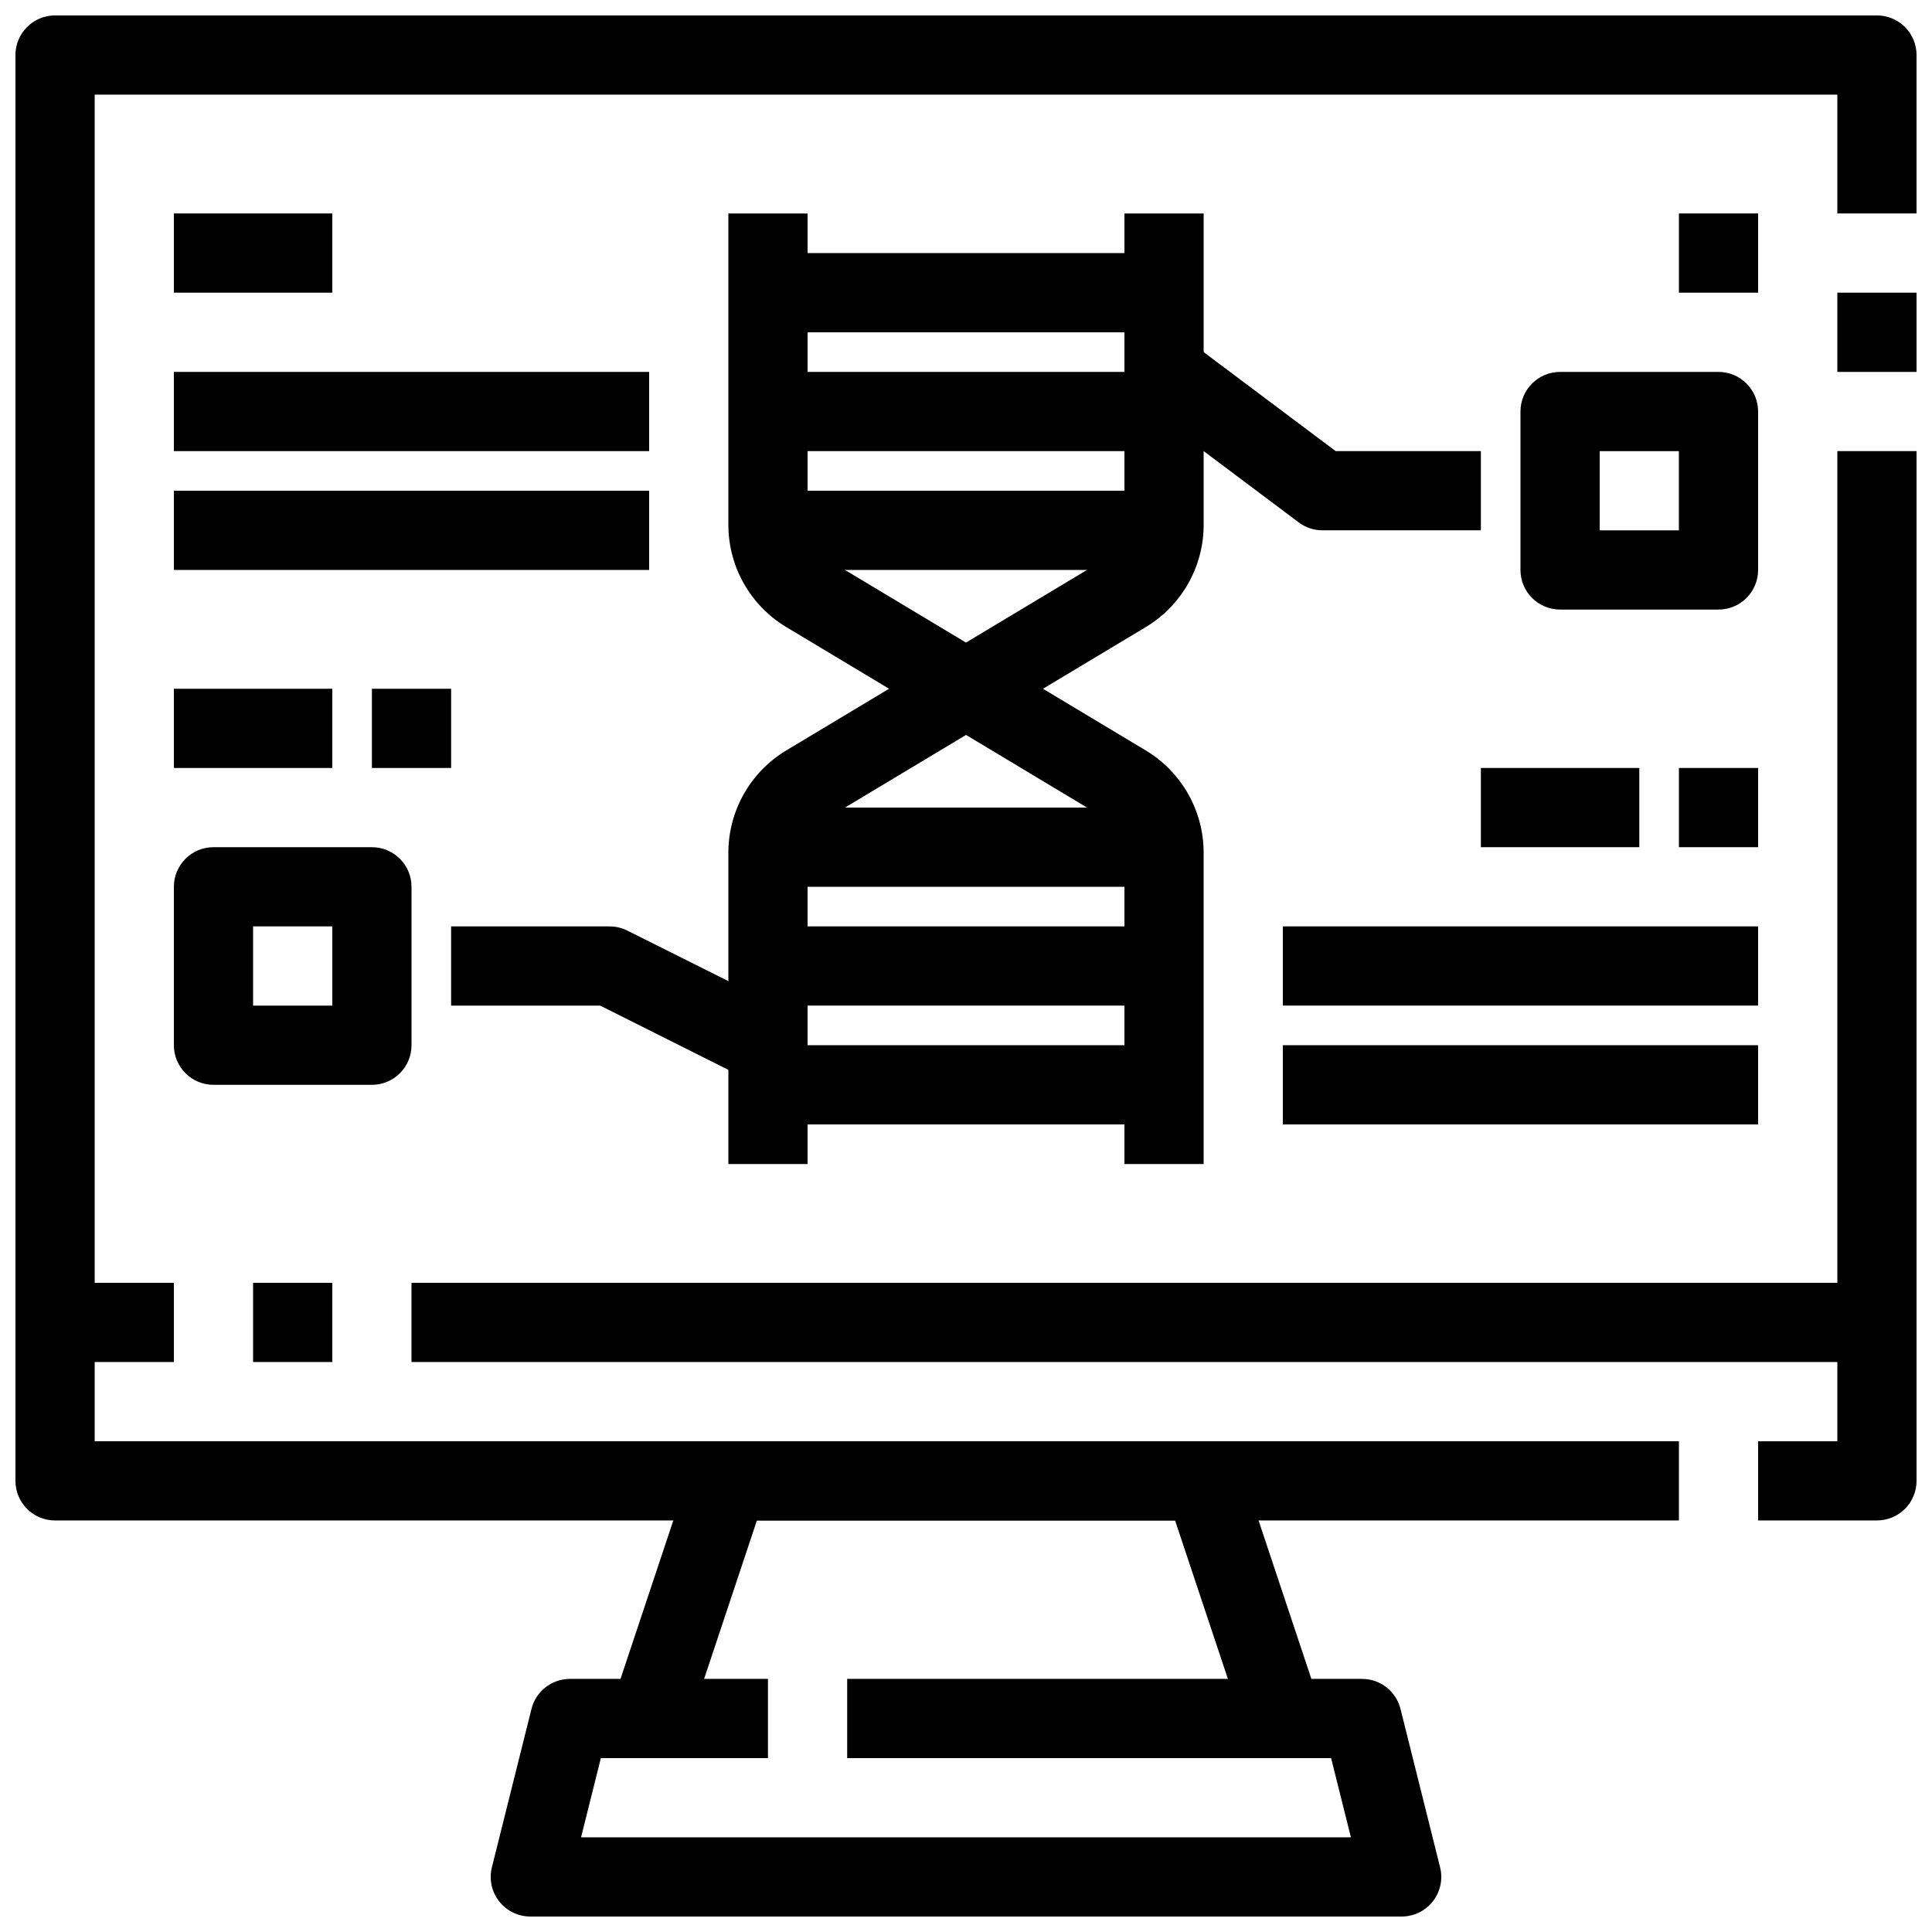 <?xml version="1.0" encoding="UTF-8"?>
<!-- Uploaded to: ICON Repo, www.svgrepo.com, Generator: ICON Repo Mixer Tools -->
<svg width="800px" height="800px" version="1.1" viewBox="144 144 512 512" xmlns="http://www.w3.org/2000/svg">
 <defs>
  <clipPath id="d">
   <path d="m148.09 148.09h503.81v398.91h-503.81z"/>
  </clipPath>
  <clipPath id="c">
   <path d="m609 263h42.902v284h-42.902z"/>
  </clipPath>
  <clipPath id="b">
   <path d="m630 221h21.902v22h-21.902z"/>
  </clipPath>
  <clipPath id="a">
   <path d="m274 588h252v63.902h-252z"/>
  </clipPath>
 </defs>
 <g clip-path="url(#d)">
  <path d="m588.93 546.94h-430.34c-5.797 0-10.496-4.699-10.496-10.496v-377.86c0-5.797 4.699-10.496 10.496-10.496h482.82c2.785 0 5.453 1.105 7.422 3.074s3.074 4.637 3.074 7.422v41.984h-20.992v-31.488h-461.82v356.86h419.84z"/>
 </g>
 <g clip-path="url(#c)">
  <path d="m641.41 546.94h-31.488v-20.992h20.992v-262.4h20.992v272.89c0 2.785-1.105 5.453-3.074 7.422s-4.637 3.074-7.422 3.074z"/>
 </g>
 <g clip-path="url(#b)">
  <path d="m630.91 221.57h20.992v20.992h-20.992z"/>
 </g>
 <path d="m474.01 602.74-18.602-55.797h-110.82l-18.598 55.797-19.941-6.633 20.992-62.977h-0.004c1.434-4.293 5.457-7.188 9.984-7.18h125.95c4.519 0 8.531 2.894 9.957 7.18l20.992 62.977z"/>
 <g clip-path="url(#a)">
  <path d="m515.45 651.9h-230.91c-3.234 0-6.285-1.488-8.273-4.039-1.992-2.547-2.695-5.871-1.91-9.008l10.496-41.984c1.172-4.668 5.367-7.945 10.184-7.945h52.48v20.992h-44.285l-5.246 20.992h204.02l-5.246-20.992h-128.25v-20.992h136.45c4.816 0 9.012 3.277 10.184 7.945l10.496 41.984c0.785 3.137 0.082 6.461-1.906 9.008-1.988 2.551-5.043 4.039-8.277 4.039z"/>
 </g>
 <path d="m253.05 483.96h388.35v20.992h-388.35z"/>
 <path d="m211.07 483.96h20.992v20.992h-20.992z"/>
 <path d="m158.59 483.96h31.488v20.992h-31.488z"/>
 <path d="m347.52 211.07h104.96v20.992h-104.96z"/>
 <path d="m462.98 452.48h-20.992v-82.586c-0.004-3.684-1.934-7.098-5.094-8.992l-84.574-50.75c-9.465-5.707-15.266-15.941-15.293-26.996v-82.582h20.992v82.582c0 3.684 1.93 7.098 5.09 8.996l84.578 50.75v-0.004c9.465 5.711 15.262 15.945 15.293 26.996z"/>
 <path d="m358.02 452.48h-20.992v-82.586c0.027-11.051 5.828-21.285 15.293-26.996l84.566-50.75v0.004c3.16-1.895 5.098-5.309 5.102-8.996v-82.582h20.992v82.582c-0.031 11.055-5.828 21.289-15.293 26.996l-84.566 50.75c-3.164 1.895-5.102 5.309-5.102 8.992z"/>
 <path d="m347.52 242.56h104.96v20.992h-104.96z"/>
 <path d="m347.52 274.05h104.96v20.992h-104.96z"/>
 <path d="m347.52 358.02h104.96v20.992h-104.96z"/>
 <path d="m347.52 389.5h104.96v20.992h-104.96z"/>
 <path d="m347.52 420.99h104.96v20.992h-104.96z"/>
 <path d="m190.08 200.57h41.984v20.992h-41.984z"/>
 <path d="m190.08 242.56h125.95v20.992h-125.95z"/>
 <path d="m190.08 274.05h125.95v20.992h-125.95z"/>
 <path d="m483.96 389.5h125.95v20.992h-125.95z"/>
 <path d="m483.96 420.99h125.95v20.992h-125.95z"/>
 <path d="m536.45 347.52h41.984v20.992h-41.984z"/>
 <path d="m588.93 200.57h20.992v20.992h-20.992z"/>
 <path d="m536.45 284.54h-41.984c-2.269 0-4.481-0.738-6.297-2.102l-41.984-31.488 12.594-16.793 39.184 29.391h38.488z"/>
 <path d="m342.83 430.44-39.77-19.941h-39.508v-20.992h41.984c1.629-0.004 3.234 0.375 4.691 1.102l41.984 20.992z"/>
 <path d="m599.42 305.54h-41.984c-5.797 0-10.496-4.699-10.496-10.496v-41.984c0-5.797 4.699-10.496 10.496-10.496h41.984c2.785 0 5.453 1.105 7.422 3.074s3.074 4.637 3.074 7.422v41.984c0 2.781-1.105 5.453-3.074 7.422s-4.637 3.074-7.422 3.074zm-31.488-20.992h20.992v-20.992h-20.992z"/>
 <path d="m242.56 431.49h-41.984c-5.797 0-10.496-4.699-10.496-10.496v-41.984c0-5.797 4.699-10.496 10.496-10.496h41.984c2.781 0 5.453 1.105 7.422 3.074s3.074 4.637 3.074 7.422v41.984c0 2.781-1.105 5.453-3.074 7.422-1.969 1.965-4.641 3.074-7.422 3.074zm-31.488-20.992h20.992v-20.992h-20.992z"/>
 <path d="m190.08 326.53h41.984v20.992h-41.984z"/>
 <path d="m242.56 326.53h20.992v20.992h-20.992z"/>
 <path d="m588.93 347.52h20.992v20.992h-20.992z"/>
</svg>